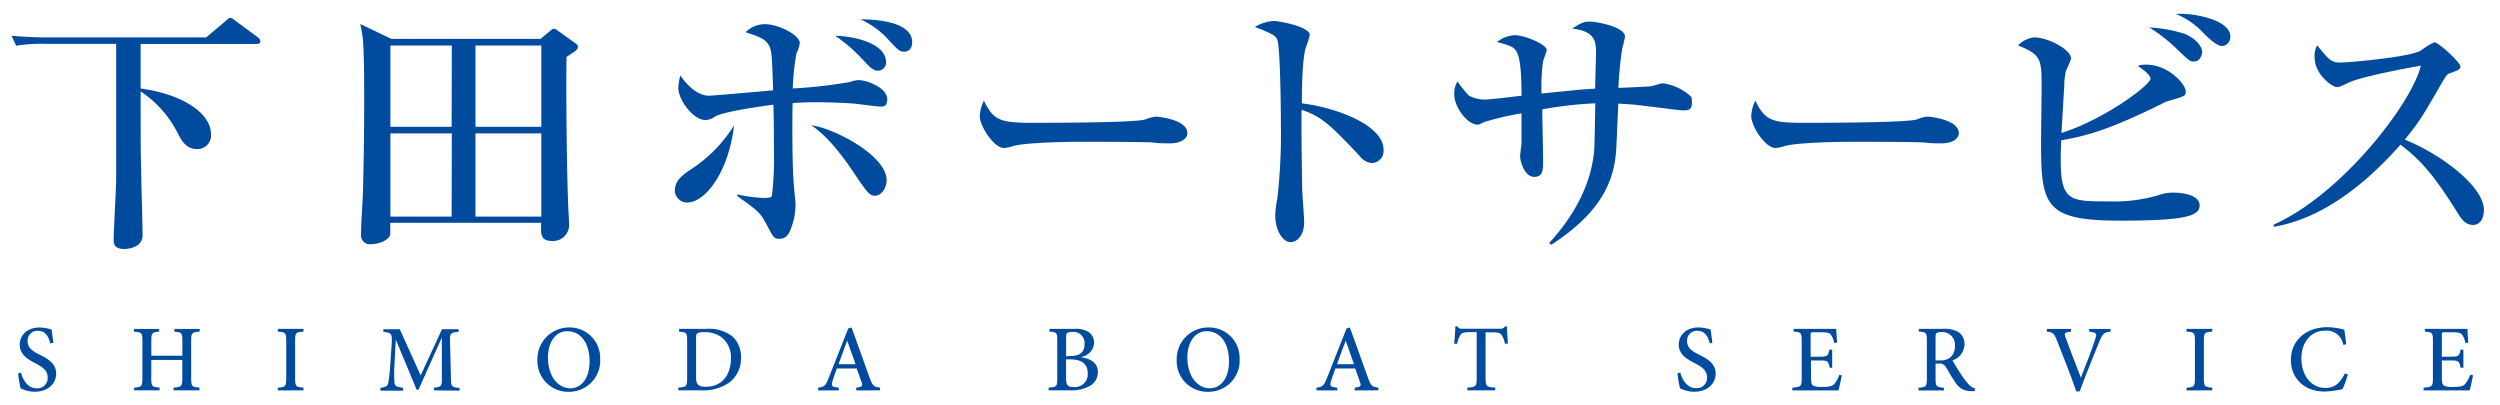 <svg id="レイヤー_1" data-name="レイヤー 1" xmlns="http://www.w3.org/2000/svg" width="414" height="67" viewBox="0 0 414 67"><defs><style>.cls-1{fill:#004b9d;}</style></defs><title>アートボード 1</title><path class="cls-1" d="M42.42,7.27H23.29l0,7.38c6.81.94,11.65,4,11.65,7.61a2.24,2.24,0,0,1-2.35,2.42c-1.79,0-2.58-1.48-3.19-2.69a18.07,18.07,0,0,0-6.11-6.85c0,8.68,0,10.07.09,13.07,0,1.52.23,9,.23,10.65a2,2,0,0,1-.89,1.79,4.15,4.15,0,0,1-2.16.58c-1.74,0-1.74-1-1.74-1.61,0-.89.38-8.23.42-9.76,0-3,0-11.77,0-22.6H7.74a27.76,27.76,0,0,0-5.07.31L1.92,5.92a66.54,66.54,0,0,0,6.67.27H34.15l3.19-2.69c.23-.18.52-.54.8-.54s.61.31.85.49l3.66,2.69a1,1,0,0,1,.47.67C43.12,7.27,42.7,7.27,42.42,7.27Z"/><path class="cls-1" d="M93.82,9.42c-.09,4.34,0,16.65.23,23.41,0,.72.19,3.71.19,4.34a2.64,2.64,0,0,1-2.87,2.73c-1.88,0-1.83-1.21-1.74-3h-25c0,.31,0,1.66,0,1.92-.23,1-1.93,1.61-3.15,1.61a1.47,1.47,0,0,1-1.69-1.66c0-2,.28-5.33.33-7.38.09-4,.19-8.73.19-14.41,0-3.22,0-9-.28-11a19.64,19.64,0,0,0-.38-2l5.17,2.46H89.5L91,5.21c.23-.18.42-.45.7-.45a1,1,0,0,1,.61.27l2.87,2.06c.28.18.52.36.52.67C95.65,8.25,95.47,8.34,93.82,9.42Zm-19-1.88H64.65V21H74.79Zm0,14.55H64.65V35.87H74.79ZM89.64,7.54H78.74V21h10.9Zm0,14.55H78.74V35.87h10.9Z"/><path class="cls-1" d="M113.75,33.54a2.05,2.05,0,0,1-2-2c0-1.79,1.64-2.82,3-3.71a23.28,23.28,0,0,0,6.81-7.07C120.7,28.3,116.9,33.54,113.75,33.54Zm32.09-15.89c-.61,0-3.48-.4-4-.45-.75-.09-3.76-.27-6.86-.27-1.79,0-3,.09-3.71.13-.09,1.61-.09,10.11.14,12.8,0,.45.33,3.76.33,3.85a11.1,11.1,0,0,1-.71,4c-.42,1.21-.94,1.83-1.93,1.83s-1-.22-2.21-2.46c-1-1.92-1.64-2.37-4.79-4.61V32.2a24.3,24.3,0,0,0,4.37.58c1.22,0,1.27-.18,1.36-.36a54.81,54.81,0,0,0,.33-7.74c0-2.19,0-4-.09-7.34-1.83.22-8.46,1.16-9.73,2a2.71,2.71,0,0,1-1.5.54c-2.07,0-4.51-3.36-4.51-5.33a9.59,9.59,0,0,1,.33-2.06c.33.49,2.3,3.36,4.75,3.36.56,0,9.3-.76,10.62-.9-.19-5.59-.19-6.58-.75-7.52s-1.41-1.3-3.81-2.1A4.62,4.62,0,0,1,126.62,4c2.35,0,5.83,1.83,5.83,3.13a5.7,5.7,0,0,1-.56,1.7,42.08,42.08,0,0,0-.61,5.82,80.84,80.84,0,0,0,9.49-1.07,4,4,0,0,1,1.46-.31c1.32,0,4.7,1.25,4.7,3.18C146.92,17.65,146.26,17.65,145.84,17.65Zm-.89,14.77c-.94,0-1.27-.4-3.76-4.12-3.38-5-5.54-6.62-6.81-7.56,3.81.54,12.45,5,12.45,9.13C146.82,31.3,145.79,32.42,144.94,32.42Zm.42-20.72c-.8,0-1.41-.67-2.21-1.52a26.54,26.54,0,0,0-4.84-4.25c2.26,0,8.41.94,8.41,4.39A1.33,1.33,0,0,1,145.37,11.7Zm4.42-3.13c-.85,0-1.08-.27-3.1-2.46a14.73,14.73,0,0,0-4.18-2.91c1.93,0,8.55.22,8.55,3.8C151.05,8.21,150.3,8.56,149.78,8.56Z"/><path class="cls-1" d="M193.69,23.74c-.69,0-1.78,0-2.65-.13s-11.42-.13-12.15-.13c-2.52,0-9.16.13-11.16.72a5.6,5.6,0,0,1-1.48.31c-1.61,0-4-3.54-4-5.33a6.3,6.3,0,0,1,.69-2.51c1.52,3.13,2.56,3.67,7.73,3.67,2.52,0,17.58,0,19.06-.58a5.52,5.52,0,0,1,1.74-.45c.09,0,5.17.4,5.17,2.78C196.6,22.84,195.77,23.74,193.69,23.74Z"/><path class="cls-1" d="M227.13,27a2.89,2.89,0,0,1-2-1.21c-4.89-5.15-6.2-6.44-9.58-7.61-.09,2.77.09,12.58.09,12.84,0,.9.33,5,.33,5.77,0,1.92-1,3.31-2.25,3.31s-2.54-1.92-2.54-4.39a14.71,14.71,0,0,1,.33-2.73,92.19,92.19,0,0,0,.61-11.91c0-2.28-.09-12.67-.56-14.32-.14-.58-.28-1-3.76-2.28a7,7,0,0,1,3.1-1c.89,0,6,.94,6,2.33a17.13,17.13,0,0,1-.7,2.19c-.56,2.19-.61,6.71-.61,9.13,5.36.63,13.53,3.49,13.53,7.7A2,2,0,0,1,227.13,27Z"/><path class="cls-1" d="M278.67,18.28c-.52,0-4.09-.49-6.11-.72-1.32-.18-2.72-.31-4.56-.4-.09,1.25-.28,6.76-.38,7.92-.42,5.91-3.48,10.74-10.71,15.44l-.38-.27c4-4.34,7-9.62,7.47-15.44.09-1.21.14-6.58.19-7.7a63.82,63.82,0,0,0-8.79,1c0,1.34.14,7.21.14,8.41,0,1.57,0,2.77-1.46,2.77-1.69,0-2.35-2.69-2.35-3.4,0-.18.19-1.88.23-2.1V22.08c0-1.92,0-2.1,0-3.31a47.54,47.54,0,0,0-6.15,1.43c-.8.4-.89.45-1.08.45-1.79,0-3.9-3-3.9-4.92a3.85,3.85,0,0,1,.52-2.24,24.6,24.6,0,0,0,1.88,2.33,5.63,5.63,0,0,0,2.58.67c1,0,5.26-.54,6.15-.63,0-1.66,0-5.77-.75-7.16-.47-1-1.22-1.16-3.29-1.75a5,5,0,0,1,3-1.12c1.46,0,5.21,1.48,5.21,2.46,0,.31-.56,1.61-.61,1.92a31.71,31.71,0,0,0-.24,5.28c6.25-.63,7-.72,8.88-.81,0-1.07.14-4.92.14-5.73,0-1.92,0-3.8-3.95-4.21,1.41-.9,1.88-1.16,2.91-1.16,1.22,0,5.83.89,5.83,2.46,0,.36-.42,1.83-.47,2.15a58,58,0,0,0-.61,6.36c.42,0,5.17-.22,5.45-.27s1.6-.49,1.88-.49a8.49,8.49,0,0,1,4.09,1.7c.61.45.75.58.75,1.25C280.27,18.19,279.66,18.28,278.67,18.28Z"/><path class="cls-1" d="M321.45,23.74c-.69,0-1.78,0-2.65-.13s-11.42-.13-12.16-.13c-2.52,0-9.16.13-11.16.72a5.59,5.59,0,0,1-1.48.31c-1.61,0-4-3.54-4-5.33a6.31,6.31,0,0,1,.69-2.51c1.52,3.13,2.56,3.67,7.73,3.67,2.52,0,17.58,0,19.06-.58a5.51,5.51,0,0,1,1.74-.45c.09,0,5.17.4,5.17,2.78C324.36,22.84,323.53,23.74,321.45,23.74Z"/><path class="cls-1" d="M351.05,36.54C338.6,36.54,338,34,338,23.56c0-1.39.09-7.61.09-8.91,0-4.79,0-5.59-3.9-7.12a4.35,4.35,0,0,1,2.63-1.34c2.35,0,6.15,2,6.15,3.54a19.29,19.29,0,0,1-.85,2,11.75,11.75,0,0,0-.28,2.64c-.09,1.21-.38,6.58-.47,7.65,7-2.19,14.75-7.92,14.75-9,0-.63-1.36-1.61-2.11-2.1a3.55,3.55,0,0,1,1.32-.22c3.85,0,6.63,3.31,6.63,4.43,0,.76-.19.81-2.63,1.52a5.68,5.68,0,0,0-1.41.58c-8,3.94-12,5.24-16.58,6-.42,10.07.56,10.12,7.85,10.12a26.23,26.23,0,0,0,8.17-1,7,7,0,0,1,2.58-.45c.28,0,4.32,0,4.32,2.15C364.25,35.82,361.62,36.54,351.05,36.54Zm12.31-26.36c-.71,0-.71,0-2.72-1.92a27.53,27.53,0,0,0-4.7-3.71,22.3,22.3,0,0,1,5.87,1.07c2.44,1.07,2.87,2.51,2.87,3S364.3,10.18,363.36,10.18ZM368,7.63c-.85,0-2.21-1.25-3.05-2.1a13.14,13.14,0,0,0-4.6-3.22c2.49-.22,9,.85,9,3.76A1.52,1.52,0,0,1,368,7.63Z"/><path class="cls-1" d="M409.5,37.25c-1.27,0-2-1.16-2.44-1.88-3.62-5.73-5.78-8.59-9.54-11.41-7.19,8.14-14.33,12.49-21,13.6v-.36c11.23-5,22.83-20,24.38-26.32-.14,0-9.54,1.66-12,2.82-1.36.67-1.55.72-1.93.72-.71,0-3.67-2.06-3.67-4.92a3.54,3.54,0,0,1,.42-2c1.93,2.37,2.3,2.86,3.85,2.86,1.13,0,11.42-.85,13.34-2A10.86,10.86,0,0,1,403.16,7c.61,0,4.28,3.31,4.28,4,0,.49-.33.63-1.83,1.16-.42.18-.61.49-1.32,1.7-3.1,5.37-3.62,6.27-6.06,9.26,5.73,2.28,13.11,7.65,13.11,11.68C411.33,35.87,410.91,37.25,409.5,37.25Z"/><path class="cls-1" d="M8.33,56.86c-.27-1-.72-2.08-2.07-2.08a1.61,1.61,0,0,0-1.69,1.69c0,1.1.72,1.63,2,2.27s2.73,1.41,2.73,3.13-1.43,3-3.54,3a5,5,0,0,1-1.54-.24,5.56,5.56,0,0,1-.81-.33A19.28,19.28,0,0,1,3,61.84l.47-.13c.27,1,1,2.59,2.6,2.59a1.69,1.69,0,0,0,1.82-1.83c0-1.11-.83-1.68-2-2.3s-2.62-1.38-2.62-3.1c0-1.55,1.24-2.84,3.29-2.84a7,7,0,0,1,2,.36c.06.56.16,1.19.28,2.19Z"/><path class="cls-1" d="M33.06,54.92c-1.29.11-1.4.19-1.4,1.5v6.27c0,1.32.13,1.39,1.38,1.5v.45H28.75v-.45c1.32-.11,1.44-.19,1.44-1.5V59.6H25.05v3.09c0,1.32.13,1.39,1.38,1.5v.45H22.22v-.45c1.24-.11,1.36-.19,1.36-1.5V56.42c0-1.32-.13-1.39-1.39-1.5v-.45h4.17v.45c-1.18.11-1.3.19-1.3,1.5v2.49h5.14V56.42c0-1.32-.12-1.39-1.33-1.5v-.45h4.2Z"/><path class="cls-1" d="M46,64.65v-.45c1.27-.09,1.4-.19,1.4-1.52V56.43c0-1.33-.13-1.43-1.4-1.52v-.45h4.26v.45c-1.27.09-1.39.19-1.39,1.52v6.24c0,1.33.13,1.43,1.39,1.52v.45Z"/><path class="cls-1" d="M71.87,64.65v-.45c1.27-.13,1.32-.22,1.3-1.85l0-6.32h-.06L69.3,64.54H69l-3.46-8.31h0l-.23,4.4a24.79,24.79,0,0,0,0,2.59c0,.74.39.86,1.44,1v.47H63v-.47c.91-.09,1.21-.28,1.32-.92s.19-1.25.31-2.88l.22-3.23c.14-2,0-2.08-1.36-2.23v-.45h2.71l3.46,7.66,3.54-7.66h2.74v.45c-1.36.13-1.46.17-1.41,1.74l.14,5.69c0,1.63.09,1.72,1.44,1.85v.45Z"/><path class="cls-1" d="M99.39,59.43a5.15,5.15,0,0,1-5.27,5.45A5.08,5.08,0,0,1,89,59.65a5.23,5.23,0,0,1,5.33-5.42A5.05,5.05,0,0,1,99.39,59.43Zm-8.65-.19c0,2.88,1.54,5.06,3.71,5.06,1.69,0,3.18-1.46,3.18-4.45,0-3.28-1.63-5-3.67-5C92.27,54.81,90.74,56.33,90.74,59.24Z"/><path class="cls-1" d="M116.93,54.46a6.25,6.25,0,0,1,4.45,1.33,4.62,4.62,0,0,1,1.33,3.37,5,5,0,0,1-1.93,4.18,7.58,7.58,0,0,1-4.69,1.3h-3.76v-.45c1.32-.09,1.46-.19,1.46-1.52V56.43c0-1.35-.13-1.41-1.33-1.5v-.47Zm-1.66,8.1c0,1.17.47,1.49,1.6,1.49,2.79,0,4.17-2.1,4.17-4.65a4.14,4.14,0,0,0-1.74-3.68,4.55,4.55,0,0,0-2.65-.71,2.32,2.32,0,0,0-1.18.19c-.16.13-.2.31-.2.89Z"/><path class="cls-1" d="M141.79,64.65v-.45c1-.13,1.11-.27.89-.89s-.49-1.39-.81-2.29h-3.29c-.23.66-.45,1.3-.67,1.94-.31,1-.19,1.11,1,1.24v.45h-3.43v-.45c1-.14,1.22-.25,1.75-1.61l3.24-8.2.55-.16c1,2.7,2,5.64,3,8.35.5,1.36.71,1.5,1.72,1.61v.45Zm-1.49-8.23h0c-.49,1.3-1,2.62-1.43,3.89h2.81Z"/><path class="cls-1" d="M179,59.15c1.6.23,2.81.94,2.81,2.49A2.62,2.62,0,0,1,180.31,64a6.29,6.29,0,0,1-3.1.64h-3.56v-.45c1.33-.09,1.43-.2,1.43-1.5V56.4c0-1.3-.08-1.39-1.3-1.49v-.45h4.12a4.16,4.16,0,0,1,2.4.53,2.15,2.15,0,0,1,.88,1.79A2.51,2.51,0,0,1,179,59.11Zm-1.8-.19c1.69,0,2.4-.67,2.4-2a1.85,1.85,0,0,0-2-2,1.77,1.77,0,0,0-.86.17c-.14.09-.19.28-.19.75V59Zm-.66,3.7c0,1.13.3,1.44,1.27,1.43a2.13,2.13,0,0,0,2.32-2.29c0-1.58-1.07-2.29-2.95-2.29h-.64Z"/><path class="cls-1" d="M205.28,59.43A5.15,5.15,0,0,1,200,64.88a5.08,5.08,0,0,1-5.14-5.23,5.23,5.23,0,0,1,5.33-5.42A5.05,5.05,0,0,1,205.28,59.43Zm-8.65-.19c0,2.88,1.54,5.06,3.71,5.06,1.69,0,3.18-1.46,3.18-4.45,0-3.28-1.63-5-3.67-5C198.16,54.81,196.63,56.33,196.63,59.24Z"/><path class="cls-1" d="M224.34,64.65v-.45c1-.13,1.11-.27.89-.89s-.49-1.39-.81-2.29h-3.29c-.23.66-.45,1.3-.67,1.94-.31,1-.19,1.11,1,1.24v.45H218v-.45c1-.14,1.22-.25,1.75-1.61l3.24-8.2.55-.16c1,2.7,2,5.64,3,8.35.5,1.36.71,1.5,1.72,1.61v.45Zm-1.49-8.23h0c-.49,1.3-1,2.62-1.43,3.89h2.8Z"/><path class="cls-1" d="M249.22,56.94a3.72,3.72,0,0,0-.53-1.44c-.27-.36-.53-.47-1.68-.47h-1v7.66c0,1.25.13,1.41,1.6,1.5v.45H243v-.45c1.41-.09,1.54-.24,1.54-1.5V55h-.89c-1.3,0-1.6.14-1.82.49a4.51,4.51,0,0,0-.52,1.43h-.49c.08-1,.16-2,.19-2.87h.33c.24.36.42.39.86.39h6.22a.82.82,0,0,0,.8-.39h.34c0,.71.08,1.9.16,2.82Z"/><path class="cls-1" d="M283.14,56.86c-.27-1-.72-2.08-2.07-2.08a1.61,1.61,0,0,0-1.69,1.69c0,1.1.72,1.63,2,2.27s2.73,1.41,2.73,3.13-1.43,3-3.54,3a5,5,0,0,1-1.54-.24,5.55,5.55,0,0,1-.82-.33,19.28,19.28,0,0,1-.42-2.48l.47-.13c.27,1,1,2.59,2.6,2.59a1.69,1.69,0,0,0,1.82-1.83c0-1.11-.83-1.68-2-2.3S278,58.79,278,57.06c0-1.55,1.24-2.84,3.29-2.84a7.05,7.05,0,0,1,2,.36c.06.56.16,1.19.28,2.19Z"/><path class="cls-1" d="M305,62.16c-.09.55-.41,2-.55,2.49h-7.63v-.45c1.41-.11,1.54-.22,1.54-1.52V56.48c0-1.41-.12-1.46-1.33-1.57v-.45h7.05c0,.36.09,1.44.14,2.27l-.47.08a3.68,3.68,0,0,0-.53-1.35c-.22-.33-.64-.44-1.72-.44h-1.13c-.5,0-.53,0-.53.52v3.53h1.41c1.39,0,1.49-.12,1.69-1.17h.47v3H303c-.2-1.11-.33-1.21-1.69-1.21h-1.41v2.9c0,.75.09,1.1.38,1.29a3.48,3.48,0,0,0,1.58.19c1.13,0,1.6-.12,1.94-.52a5.59,5.59,0,0,0,.8-1.49Z"/><path class="cls-1" d="M327,64.77c-.17,0-.36,0-.53,0a2.94,2.94,0,0,1-2.66-1.44c-.53-.75-1.07-1.71-1.52-2.48a1.23,1.23,0,0,0-1.3-.64h-.46v2.46c0,1.33.14,1.44,1.38,1.54v.45h-4.21v-.45c1.25-.09,1.39-.2,1.39-1.54V56.4c0-1.32-.12-1.39-1.33-1.49v-.45h4a4.5,4.5,0,0,1,2.55.53A2.36,2.36,0,0,1,325.32,57a2.86,2.86,0,0,1-2,2.68c.27.49.91,1.54,1.38,2.24A12.14,12.14,0,0,0,326,63.63a2.39,2.39,0,0,0,1.1.72Zm-5.78-5.09a2.55,2.55,0,0,0,1.68-.44,2.31,2.31,0,0,0,.83-1.94A2.08,2.08,0,0,0,321.52,55a1.5,1.5,0,0,0-.83.16c-.11.09-.16.27-.16.67v3.87Z"/><path class="cls-1" d="M349.51,54.92c-1.07.13-1.29.27-1.88,1.69-.44,1.07-2.05,5-3.24,8.21h-.55c-1-2.87-2.37-6.33-3.23-8.49-.46-1.17-.71-1.32-1.65-1.41v-.45h4v.45c-1.11.13-1.16.27-.91.94.41,1.14,1.57,4.2,2.54,6.68h0c.81-2,1.9-4.86,2.38-6.38.31-.94.24-1.08-1-1.24v-.45h3.56Z"/><path class="cls-1" d="M362.09,64.65v-.45c1.27-.09,1.39-.19,1.39-1.52V56.43c0-1.33-.12-1.43-1.39-1.52v-.45h4.26v.45c-1.27.09-1.39.19-1.39,1.52v6.24c0,1.33.13,1.43,1.39,1.52v.45Z"/><path class="cls-1" d="M388.81,62a17.33,17.33,0,0,1-.88,2.43,14.65,14.65,0,0,1-2.9.41c-3.95,0-5.66-2.7-5.66-5.19,0-3.29,2.52-5.47,6.06-5.47a11.71,11.71,0,0,1,2.79.42c.13.88.22,1.54.31,2.4l-.49.11a2.75,2.75,0,0,0-3-2.35c-2.57,0-3.93,2.19-3.93,4.58,0,2.92,1.69,4.91,4,4.91,1.55,0,2.41-.86,3.21-2.41Z"/><path class="cls-1" d="M409.53,62.16c-.09.55-.41,2-.55,2.49h-7.63v-.45c1.41-.11,1.54-.22,1.54-1.52V56.48c0-1.41-.12-1.46-1.33-1.57v-.45h7.05c0,.36.09,1.44.14,2.27l-.47.08a3.68,3.68,0,0,0-.53-1.35c-.22-.33-.64-.44-1.72-.44H404.9c-.5,0-.53,0-.53.52v3.53h1.41c1.39,0,1.49-.12,1.69-1.17h.47v3h-.47c-.2-1.11-.33-1.21-1.69-1.21h-1.41v2.9c0,.75.09,1.1.38,1.29a3.48,3.48,0,0,0,1.58.19c1.13,0,1.6-.12,1.94-.52a5.59,5.59,0,0,0,.8-1.49Z"/></svg>